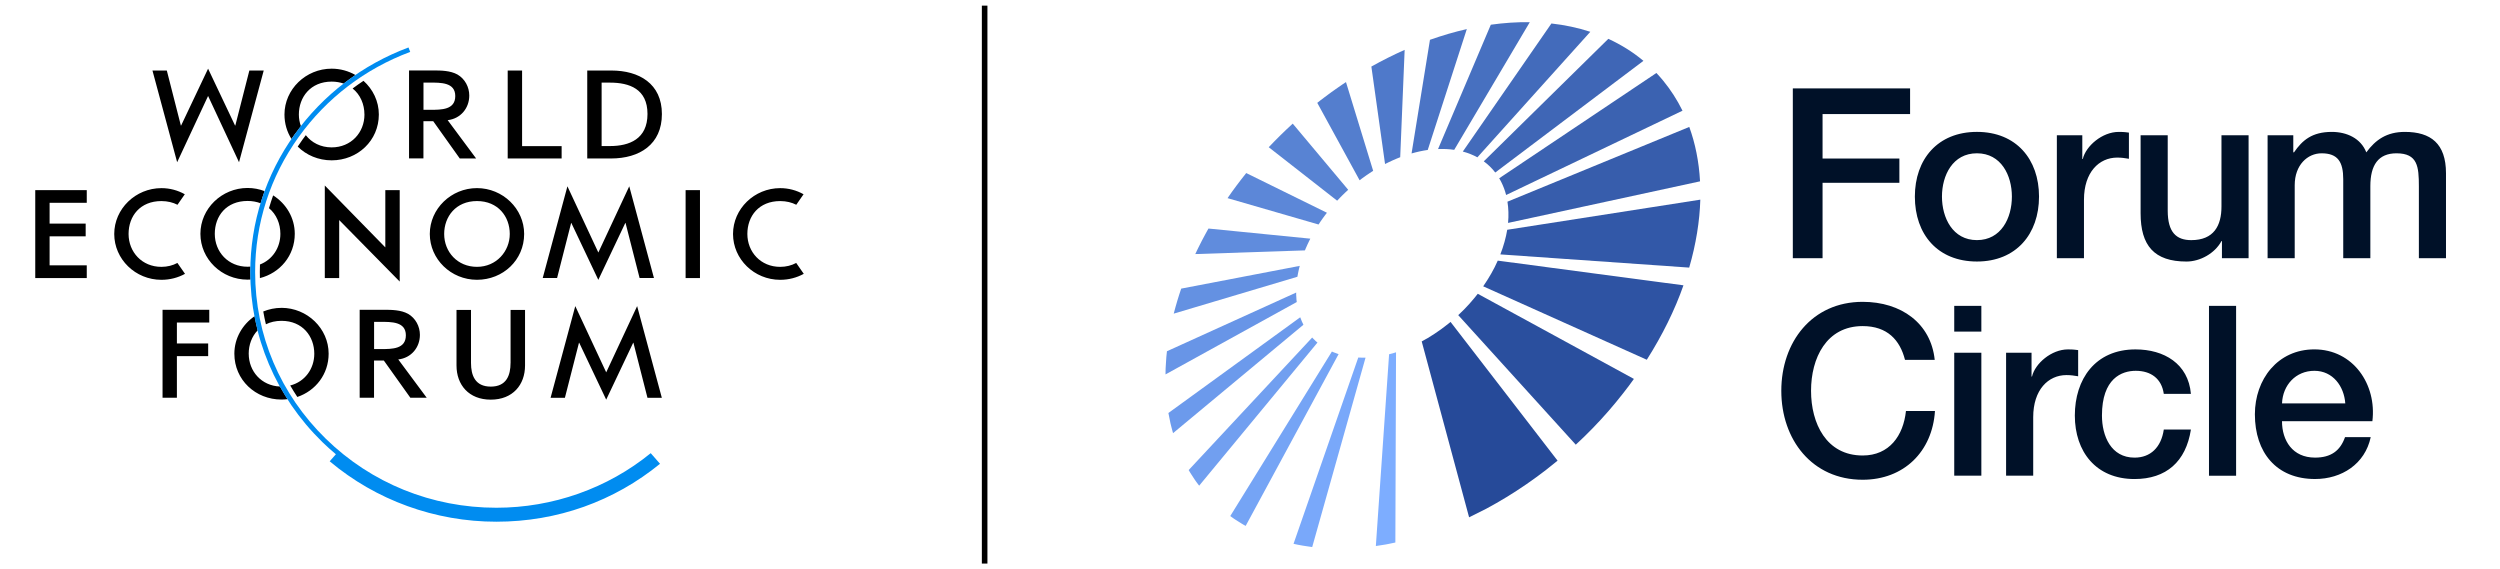 <svg xmlns="http://www.w3.org/2000/svg" id="Logo" viewBox="0 0 1650.25 375.72"><defs><style>      .cls-1 {        fill: #6c9aec;      }      .cls-2 {        fill: #75a4f5;      }      .cls-3 {        fill: #2a4f9e;      }      .cls-4 {        fill: #608cdd;      }      .cls-5 {        fill: #5c87d8;      }      .cls-6 {        fill: #001128;      }      .cls-7 {        fill: #264a99;      }      .cls-8 {        fill: #4b74c5;      }      .cls-9 {        fill: #7dadff;      }      .cls-10 {        fill: #3b62b1;      }      .cls-11 {        fill: #719ff0;      }      .cls-12 {        fill: #008cf0;      }      .cls-13 {        fill: #436bbb;      }      .cls-14 {        fill: #3258a8;      }      .cls-15 {        fill: #4770c0;      }      .cls-16 {        fill: #2e53a3;      }      .cls-17 {        fill: #79a8fa;      }      .cls-18 {        fill: #5883d3;      }      .cls-19 {        fill: #6491e2;      }      .cls-20 {        fill: #375dac;      }      .cls-21 {        fill: #6895e7;      }      .cls-22 {        fill: #3f66b6;      }      .cls-23 {        fill: #4f79ca;      }      .cls-24 {        fill: #547ece;      }    </style></defs><g><path class="cls-7" d="M1028.17,304.08c-2.54,2.1-5.1,4.14-7.69,6.15-4.21,3.25-8.5,6.37-12.85,9.37-4.33,2.98-8.72,5.83-13.14,8.53-4.41,2.69-8.87,5.24-13.34,7.64l-11.4,5.71-31.28-116.09c.33-.2.65-.38.99-.56.33-.2.65-.38.98-.56.34-.19.66-.37,1-.56.33-.18.67-.36.99-.54,1.56-.94,3.1-1.91,4.61-2.91,1.52-1.01,3.02-2.05,4.49-3.12,1.48-1.07,2.93-2.19,4.36-3.33.55-.43,1.09-.87,1.62-1.31l70.65,91.6Z"></path><path class="cls-9" d="M908.2,360.41l8.74-126.57,2.28-.58c.19-.05.38-.11.58-.17s.38-.12.57-.18.38-.12.57-.18.38-.12.58-.18l-.44,125.56c-.54.11-1.08.22-1.62.34s-1.08.23-1.62.34-1.08.22-1.62.33-1.07.21-1.61.31l-6.41,1h0Z"></path><path class="cls-17" d="M853.86,358.97l42.74-122.98c.39.04.78.06,1.18.07s.8.02,1.2.02.8,0,1.21,0,.81,0,1.21,0l-35.21,125.02c-1.05-.15-2.1-.3-3.14-.45-1.04-.15-2.08-.31-3.11-.48-1.03-.17-2.05-.35-3.06-.55s-2.01-.41-3-.65h0Z"></path><path class="cls-2" d="M812.1,340.64l67.09-108.6c.17.09.35.17.53.25s.36.16.54.23.36.15.55.21.37.13.56.2c.19.06.38.13.56.2s.37.15.55.22.37.14.56.21.38.12.58.17l-61.35,113.41c-.46-.23-.9-.48-1.34-.73-.44-.26-.87-.52-1.31-.79s-.86-.54-1.29-.81-.85-.54-1.28-.8c-.43-.26-.85-.53-1.27-.8s-.84-.55-1.25-.83-.82-.57-1.22-.86-.8-.59-1.2-.88h0Z"></path><path class="cls-11" d="M784.66,310.27l81.52-87.47c.12.16.26.31.39.45s.28.29.42.42.29.27.44.41.29.28.43.42c.14.15.28.29.42.43s.29.28.45.41.31.26.46.39.31.26.47.39l-78.09,94.48c-.32-.41-.63-.83-.95-1.24s-.62-.83-.93-1.25-.6-.85-.9-1.28-.58-.86-.86-1.31c-.28-.44-.57-.87-.85-1.3s-.57-.86-.84-1.3-.55-.87-.82-1.31-.53-.89-.78-1.35h0Z"></path><path class="cls-1" d="M771.26,272.62l87.01-63.17c.09.2.17.41.26.62s.17.41.25.62.16.42.24.63.16.42.24.64l1.13,2.42-86.06,71.55c-.15-.55-.3-1.1-.45-1.65s-.29-1.1-.44-1.65-.28-1.1-.42-1.65-.27-1.1-.41-1.65l-1.34-6.71h0Z"></path><polygon class="cls-21" points="769.36 247.15 769.42 243.36 769.65 239.52 769.9 235.7 770.3 231.85 855.61 193.11 855.61 194.71 855.72 196.26 855.8 197.83 856 199.36 769.36 247.15 769.36 247.15"></polygon><path class="cls-19" d="M774.78,207.02c.36-1.38.73-2.77,1.11-4.15s.78-2.76,1.19-4.13c.41-1.37.83-2.75,1.27-4.12.44-1.37.9-2.74,1.37-4.11l78.24-15.01c-.17.61-.32,1.21-.46,1.81s-.28,1.2-.4,1.8-.24,1.19-.36,1.79-.23,1.19-.33,1.79l-81.63,24.34h0Z"></path><path class="cls-4" d="M789.01,167.71c.32-.71.66-1.42,1-2.13s.69-1.42,1.04-2.13c.35-.71.71-1.41,1.07-2.12.36-.7.71-1.41,1.06-2.11.37-.7.74-1.4,1.11-2.1.37-.7.74-1.4,1.12-2.09.38-.7.75-1.39,1.14-2.09s.77-1.39,1.16-2.08l67.24,6.68c-.17.32-.33.64-.49.96s-.31.64-.47.97-.31.64-.46.97-.31.64-.47.97c-.13.32-.27.65-.42.97s-.29.65-.44.97-.29.65-.43.97-.27.65-.38.97l-72.39,2.42h0Z"></path><path class="cls-5" d="M810.3,130.79c.96-1.41,1.95-2.82,2.95-4.22,1-1.4,2.02-2.78,3.05-4.16s2.08-2.75,3.13-4.11c1.06-1.36,2.12-2.72,3.2-4.07l53.26,26.2c-.48.64-.96,1.27-1.43,1.91s-.95,1.28-1.41,1.92-.92,1.29-1.37,1.95c-.45.65-.88,1.31-1.3,1.98l-60.08-17.4h0Z"></path><path class="cls-18" d="M837.48,97.18c1.27-1.34,2.56-2.68,3.86-4s2.6-2.63,3.92-3.93,2.65-2.59,4-3.86,2.7-2.54,4.07-3.79l36.61,43.68c-.63.58-1.26,1.16-1.88,1.75s-1.23,1.18-1.84,1.78-1.21,1.21-1.8,1.82-1.19,1.23-1.77,1.85l-45.16-35.3h0Z"></path><path class="cls-24" d="M869.53,67.89c.77-.62,1.54-1.22,2.31-1.82s1.56-1.19,2.34-1.77,1.57-1.17,2.35-1.75,1.57-1.16,2.36-1.74c.79-.56,1.59-1.12,2.38-1.68.8-.56,1.59-1.12,2.39-1.68s1.6-1.11,2.4-1.65c.8-.54,1.61-1.08,2.42-1.61l17.95,58.59c-.39.23-.77.47-1.15.72s-.76.5-1.14.75-.76.51-1.13.77-.76.51-1.14.76c-.37.27-.73.54-1.1.8s-.74.53-1.11.79-.74.53-1.1.8-.73.55-1.08.84l-27.95-51.12h0Z"></path><path class="cls-23" d="M914.27,108.28l-9.03-64.35c1.8-1,3.6-1.99,5.41-2.95,1.82-.96,3.64-1.91,5.47-2.82s3.68-1.82,5.52-2.69c1.85-.88,3.71-1.73,5.57-2.56l-2.93,70.86c-.84.33-1.68.67-2.52,1.02s-1.67.72-2.51,1.09-1.67.76-2.5,1.16-1.66.81-2.49,1.23h0Z"></path><path class="cls-8" d="M931.77,101.28l12.15-75.01c2.01-.71,4.03-1.39,6.04-2.04,2.02-.65,4.05-1.28,6.07-1.87s4.07-1.15,6.1-1.68,4.08-1.03,6.12-1.49l-25.79,79.79c-.88.13-1.77.27-2.66.43s-1.78.34-2.67.53-1.78.4-2.68.63c-.89.22-1.79.46-2.68.72h0Z"></path><path class="cls-15" d="M949.26,98.38l34.83-82.07c2.16-.3,4.31-.57,6.46-.79,2.16-.22,4.31-.41,6.45-.55s4.29-.24,6.42-.3c2.14-.06,4.27-.07,6.39-.03l-49.88,84.26c-.86-.13-1.72-.24-2.6-.32s-1.76-.15-2.65-.19-1.79-.06-2.69-.06c-.9,0-1.81.02-2.72.05h0Z"></path><path class="cls-13" d="M965.6,100.04l58.49-84.54c2.2.25,4.39.54,6.55.89s4.34.75,6.47,1.21,4.28.97,6.38,1.53,4.21,1.19,6.27,1.86l-74.53,82.86c-.74-.41-1.5-.79-2.28-1.15-.77-.36-1.56-.7-2.37-1.02-.8-.32-1.62-.61-2.45-.89s-1.67-.52-2.53-.75h0Z"></path><path class="cls-22" d="M979.42,106.51l82.24-80.88c2.08.95,4.12,1.96,6.12,3.04s3.99,2.23,5.92,3.43c1.94,1.22,3.84,2.49,5.69,3.83,1.86,1.35,3.68,2.76,5.44,4.23l-97.81,73.72c-.55-.71-1.12-1.4-1.71-2.07s-1.21-1.3-1.84-1.92c-.63-.61-1.29-1.21-1.96-1.77s-1.37-1.11-2.08-1.63h0Z"></path><path class="cls-10" d="M994.19,128.72c-.19-.76-.41-1.51-.64-2.25s-.48-1.46-.75-2.18c-.27-.71-.56-1.42-.86-2.11s-.62-1.37-.96-2.04c-.11-.21-.22-.42-.33-.63s-.22-.42-.34-.62-.23-.41-.34-.61-.23-.4-.35-.6l103.77-69.5c.4.42.79.84,1.18,1.27s.78.86,1.16,1.29.76.88,1.14,1.32.75.89,1.12,1.34c1.2,1.47,2.37,2.98,3.49,4.52,1.13,1.56,2.23,3.15,3.28,4.78,1.06,1.64,2.07,3.33,3.05,5.05.98,1.73,1.92,3.51,2.81,5.32l-116.41,55.64h0Z"></path><path class="cls-20" d="M995.47,147.15c.11-1.23.19-2.44.23-3.65.04-1.2.04-2.38,0-3.56-.03-1.17-.1-2.32-.21-3.46-.1-1.13-.25-2.25-.42-3.35l120.02-49.34c.98,2.71,1.87,5.49,2.67,8.33.8,2.86,1.5,5.79,2.09,8.78.6,3.01,1.1,6.08,1.49,9.2.4,3.15.68,6.35.86,9.6l-126.74,27.45h0Z"></path><path class="cls-14" d="M990.38,167.92c.53-1.38,1.03-2.75,1.49-4.12.46-1.37.87-2.73,1.25-4.09.38-1.36.72-2.71,1.02-4.05s.56-2.67.78-3.99l127.46-19.88c-.11,3.56-.34,7.16-.69,10.8-.36,3.67-.84,7.37-1.45,11.11-.61,3.76-1.35,7.55-2.21,11.37-.87,3.84-1.87,7.7-2.99,11.57l-124.65-8.71h0Z"></path><path class="cls-16" d="M979.06,189c.95-1.37,1.86-2.76,2.74-4.16s1.73-2.8,2.54-4.22,1.57-2.84,2.3-4.27,1.4-2.86,2.03-4.3l122.58,16.29c-1.44,4.1-3.02,8.21-4.76,12.31-1.74,4.12-3.63,8.23-5.65,12.33s-4.2,8.22-6.5,12.3c-2.3,4.09-4.74,8.16-7.29,12.19l-107.99-48.47h0Z"></path><path class="cls-3" d="M1078.54,250.12c-2.39,3.39-4.14,5.68-6.94,9.27-3.14,4.03-6.4,7.99-9.78,11.88-3.39,3.89-6.89,7.7-10.5,11.41-3.61,3.72-7.33,7.34-11.15,10.86l-77.59-85.52c1.3-1.2,2.58-2.43,3.82-3.69,1.24-1.26,2.45-2.55,3.63-3.87s2.33-2.66,3.44-4.02c.68-.83,1.34-1.67,2-2.52l103.07,56.2Z"></path><path class="cls-6" d="M1183.45,58.34h77.4v16.96h-57.78v29.36h50.71v16.01h-50.71v49.77h-19.63V58.34ZM1264,129.77c0-24.65,15.07-42.71,40.98-42.71s40.98,18.06,40.98,42.71-15.07,42.86-40.98,42.86-40.98-17.9-40.98-42.86ZM1328.05,129.77c0-13.97-7.07-28.58-23.08-28.58s-23.08,14.6-23.08,28.58,7.07,28.73,23.08,28.73,23.08-14.6,23.08-28.73ZM1357.73,89.27h16.8v15.7h.31c2.04-8.64,12.87-17.9,23.71-17.9,4.24,0,5.02.31,6.75.47v17.27c-2.51-.47-5.18-.79-7.69-.79-12.09,0-21.98,9.73-21.98,27.79v38.62h-17.9v-81.17ZM1484.28,170.44h-17.58v-11.3h-.31c-4.4,8.16-14.13,13.5-23.08,13.5-21.35,0-30.3-10.52-30.3-31.87v-51.5h17.9v49.77c0,14.29,5.65,19.47,15.54,19.47,14.92,0,19.94-9.58,19.94-22.14v-47.1h17.9v81.17ZM1496.84,89.27h16.96v11.3h.47c5.5-8.01,11.93-13.5,24.96-13.5,9.89,0,19.16,4.24,22.77,13.5,6.12-8.32,13.5-13.5,25.44-13.5,17.11,0,27.16,7.69,27.16,27.32v56.05h-17.9v-47.42c0-13.03-.79-21.82-14.76-21.82-12.09,0-17.27,7.85-17.27,21.67v47.57h-17.9v-52.13c0-11.3-3.45-17.11-14.29-17.11-9.26,0-17.74,7.69-17.74,21.04v48.2h-17.9v-81.17ZM1257.49,237.55c-3.3-13.03-11.62-22.3-27.95-22.3-24.02,0-34.07,21.2-34.07,42.71s10.05,42.71,34.07,42.71c17.58,0,26.85-13.03,28.58-29.36h19.15c-1.73,26.85-20.57,45.37-47.73,45.37-33.44,0-53.7-26.53-53.7-58.72s20.25-58.72,53.7-58.72c25.44,0,45.06,14.13,47.57,38.31h-19.63ZM1289.99,201.91h17.9v16.96h-17.9v-16.96ZM1289.99,232.84h17.9v81.17h-17.9v-81.17ZM1324.22,232.84h16.8v15.7h.31c2.04-8.64,12.87-17.9,23.71-17.9,4.24,0,5.02.31,6.75.47v17.27c-2.51-.47-5.18-.79-7.69-.79-12.09,0-21.98,9.73-21.98,27.79v38.62h-17.9v-81.17ZM1428.32,260c-1.41-10.05-8.48-15.23-18.53-15.23-9.26,0-22.29,5.02-22.29,29.52,0,13.5,5.97,27.79,21.51,27.79,10.52,0,17.58-6.75,19.31-18.53h17.9c-3.3,21.2-16.33,32.66-37.21,32.66-25.44,0-39.41-18.06-39.41-41.92s13.35-43.65,40.04-43.65c18.84,0,34.86,9.42,36.58,29.36h-17.9ZM1458.15,201.91h17.9v112.1h-17.9v-112.1ZM1506.35,278.05c0,12.72,6.91,24.02,21.82,24.02,10.52,0,16.64-4.55,19.78-13.5h16.96c-3.77,17.74-19.16,27.63-36.74,27.63-25.59,0-39.72-17.58-39.72-42.71,0-23.08,15.07-42.86,39.25-42.86,25.59,0,41.29,23.08,38.31,47.42h-59.66ZM1548.12,266.28c-.79-11.3-8.16-21.51-20.41-21.51s-20.88,9.42-21.35,21.51h41.76Z"></path></g><rect x="648.12" y="3.72" width="3.68" height="368.29"></rect><g><path d="M293.2,154.43c0-11.43,7.69-21.71,21.65-21.71s21.65,10.29,21.65,21.71-8.8,21.71-21.65,21.71-21.65-9.82-21.65-21.71M345.99,154.43c0-16.63-14.12-30.26-31.14-30.26s-31.14,13.63-31.14,30.26,13.96,30.26,31.14,30.26,31.14-13.01,31.14-30.26M117.09,173.57c-3.04,1.65-6.62,2.58-10.57,2.58-12.84,0-21.65-9.82-21.65-21.71s7.69-21.71,21.65-21.71c4.11,0,7.64.91,10.64,2.44l4.83-6.94c-4.58-2.58-9.85-4.04-15.44-4.04-17.02,0-31.14,13.63-31.14,30.26s13.96,30.26,31.14,30.26c5.69,0,11.01-1.44,15.58-3.95l-5.02-7.18h-.02ZM525.57,173.57c-3.07,1.65-6.62,2.58-10.59,2.58-12.84,0-21.65-9.82-21.65-21.71s7.69-21.71,21.65-21.71c4.11,0,7.66.91,10.64,2.44l4.81-6.94c-4.58-2.58-9.85-4.04-15.44-4.04-17.02,0-31.12,13.63-31.12,30.26s13.96,30.26,31.12,30.26c5.69,0,11.01-1.44,15.58-3.95l-4.99-7.18h0ZM402.68,96.41h-5.55v-41.87h5.55c12.73,0,24.73,4.13,24.73,20.69s-12.01,21.18-24.73,21.18M403.57,46.55h-15.93v58.06h15.7c18.77,0,33.58-9.22,33.58-29.33s-15.14-28.73-33.35-28.73M279.53,54.52h4.04c7.34,0,16.95-.21,16.95,8.87s-8.99,9.1-16.54,9.1h-4.44v-17.98h-.02ZM279.53,80.02h6.46l17.49,24.57h10.8l-18.77-25.27c8.59-1,14.26-7.94,14.26-16.26,0-5.55-2.83-11.01-7.8-13.87-4.74-2.62-10.92-2.69-16.21-2.69h-15.75v58.06h9.5v-24.57l.02.02ZM251.38,230.44h-4.44v-17.98h4.04c7.34,0,16.93-.21,16.93,8.87s-8.96,9.1-16.56,9.1M277.18,221.04c0-5.55-2.83-11.01-7.8-13.87-4.74-2.62-10.92-2.69-16.21-2.69h-15.75v58.06h9.48v-24.57h6.46l17.51,24.57h10.8l-18.77-25.27c8.59-1,14.28-7.92,14.28-16.23M400.15,245.77l-20.41-43.71-16.3,60.52h9.45l9.29-36.32h.16l17.81,37.55,17.81-37.55h.16l9.27,36.32h9.48l-16.3-60.52-20.41,43.71h0ZM376.98,147.18h.16l17.81,37.55,17.81-37.55h.16l9.27,36.32h9.48l-16.3-60.52-20.41,43.71-20.41-43.71-16.3,60.52h9.48l9.27-36.32h0ZM137.37,63.37l20.41,43.71,16.3-60.52h-9.48l-9.27,36.32h-.16l-17.81-37.55-17.81,37.55h-.16l-9.27-36.32h-9.48l16.3,60.52,20.41-43.71ZM107.27,262.56h9.5v-27.47h20.65v-8.38h-20.65v-13.8h21.37v-8.41h-30.84v58.06h-.02ZM452.57,183.55h9.48v-58.06h-9.48v58.06ZM263.83,125.49h-9.48v37.81l-39.95-40.85v61.08h9.5v-38.27l39.95,40.6v-60.36h-.02ZM23.27,183.53h34v-8.38h-24.53v-19.16h23.81v-8.41h-23.81v-13.7h24.53v-8.38H23.27v58.06-.02ZM370.73,96.46h-26.1v-49.91h-9.5v58.06h35.6v-8.15ZM337.01,239.59c0,8.11-2.65,15.61-13.05,15.61s-13.05-7.5-13.05-15.61v-35.02h-9.57v36.69c0,12.77,8.11,22.55,22.62,22.55s22.62-9.78,22.62-22.55v-36.69h-9.55v35.02h-.02ZM164.17,233.51c0-5.88,2.04-11.43,5.92-15.47-.79-3.07-1.46-6.18-2.04-9.31-8.04,5.48-13.35,14.56-13.35,24.76,0,17.26,13.96,30.26,31.12,30.26,1.37,0,2.69-.09,4.02-.26-1.77-2.74-3.41-5.53-4.99-8.34-12.31-.49-20.67-10.08-20.67-21.67M185.81,203.22c-4.25,0-8.31.86-12.03,2.39.49,2.83,1.07,5.67,1.74,8.45,2.9-1.44,6.34-2.28,10.29-2.28,13.96,0,21.65,10.29,21.65,21.71,0,10.01-6.25,18.53-15.89,20.97,1.49,2.58,3.07,5.11,4.69,7.57,12.03-4.06,20.67-15,20.67-28.57,0-16.63-14.12-30.26-31.14-30.26M165.35,184.55c-.05-1.65-.09-3.32-.09-4.97,0-1.21.05-2.42.07-3.6-.63.05-1.25.09-1.9.09-12.84,0-21.65-9.82-21.65-21.71s7.69-21.71,21.65-21.71c3.2,0,6.06.56,8.59,1.53.81-2.69,1.7-5.36,2.65-8.01-3.51-1.35-7.29-2.09-11.24-2.09-17.02,0-31.14,13.63-31.14,30.26s13.96,30.26,31.14,30.26c.65,0,1.28-.02,1.93-.07M171.6,174.54c-.07,1.67-.09,3.34-.09,5.02,0,1.35.02,2.69.05,4.02,13.26-3.37,23.02-14.82,23.02-29.24,0-10.59-5.71-19.95-14.28-25.36-1,2.79-1.9,5.6-2.74,8.43,4.92,4.06,7.52,10.31,7.52,16.95,0,9.15-5.23,17.05-13.49,20.23M240.58,75.58c0,11.89-8.8,21.71-21.65,21.71-7.27,0-13.26-3.16-17.07-8.06-.74.98-1.46,1.95-2.18,2.93-1.09,1.51-2.14,3.04-3.16,4.6,5.67,5.64,13.61,9.08,22.41,9.08,17.19,0,31.14-13.01,31.14-30.26,0-8.76-3.92-16.68-10.13-22.23-2.44,1.63-4.83,3.3-7.18,5.06,5.09,4.06,7.8,10.4,7.8,17.16M194.57,88.68c1.3-1.83,2.67-3.62,4.06-5.39-.86-2.39-1.35-4.99-1.35-7.71,0-11.43,7.69-21.71,21.65-21.71,2.95,0,5.57.49,7.94,1.3,2.53-1.95,5.13-3.83,7.78-5.64-4.64-2.67-10.01-4.2-15.75-4.2-17.02,0-31.12,13.63-31.12,30.26,0,6.04,1.7,11.54,4.64,16.16.7-1.02,1.39-2.04,2.11-3.07"></path><path class="cls-12" d="M431.65,301.51h0l-.46-.51-.28-.3-1.37-1.56c-28.54,23.25-64.66,36.02-101.91,36.02-42.52,0-82.52-16.19-112.59-45.57-30.08-29.38-46.63-68.44-46.63-109.99,0-32.12,9.94-62.94,28.73-89.16,18.39-25.62,43.85-45.06,73.64-56.18l-1.14-2.93c-30.38,11.36-56.37,31.17-75.11,57.32-19.18,26.73-29.31,58.2-29.31,90.95,0,42.38,16.88,82.24,47.56,112.2,2.88,2.81,5.88,5.48,8.94,8.06l-4.09,4.64c30.56,25.71,69.63,39.88,110.01,39.88s77.78-13.56,108.04-38.23l-4.04-4.62v-.02Z"></path></g></svg>